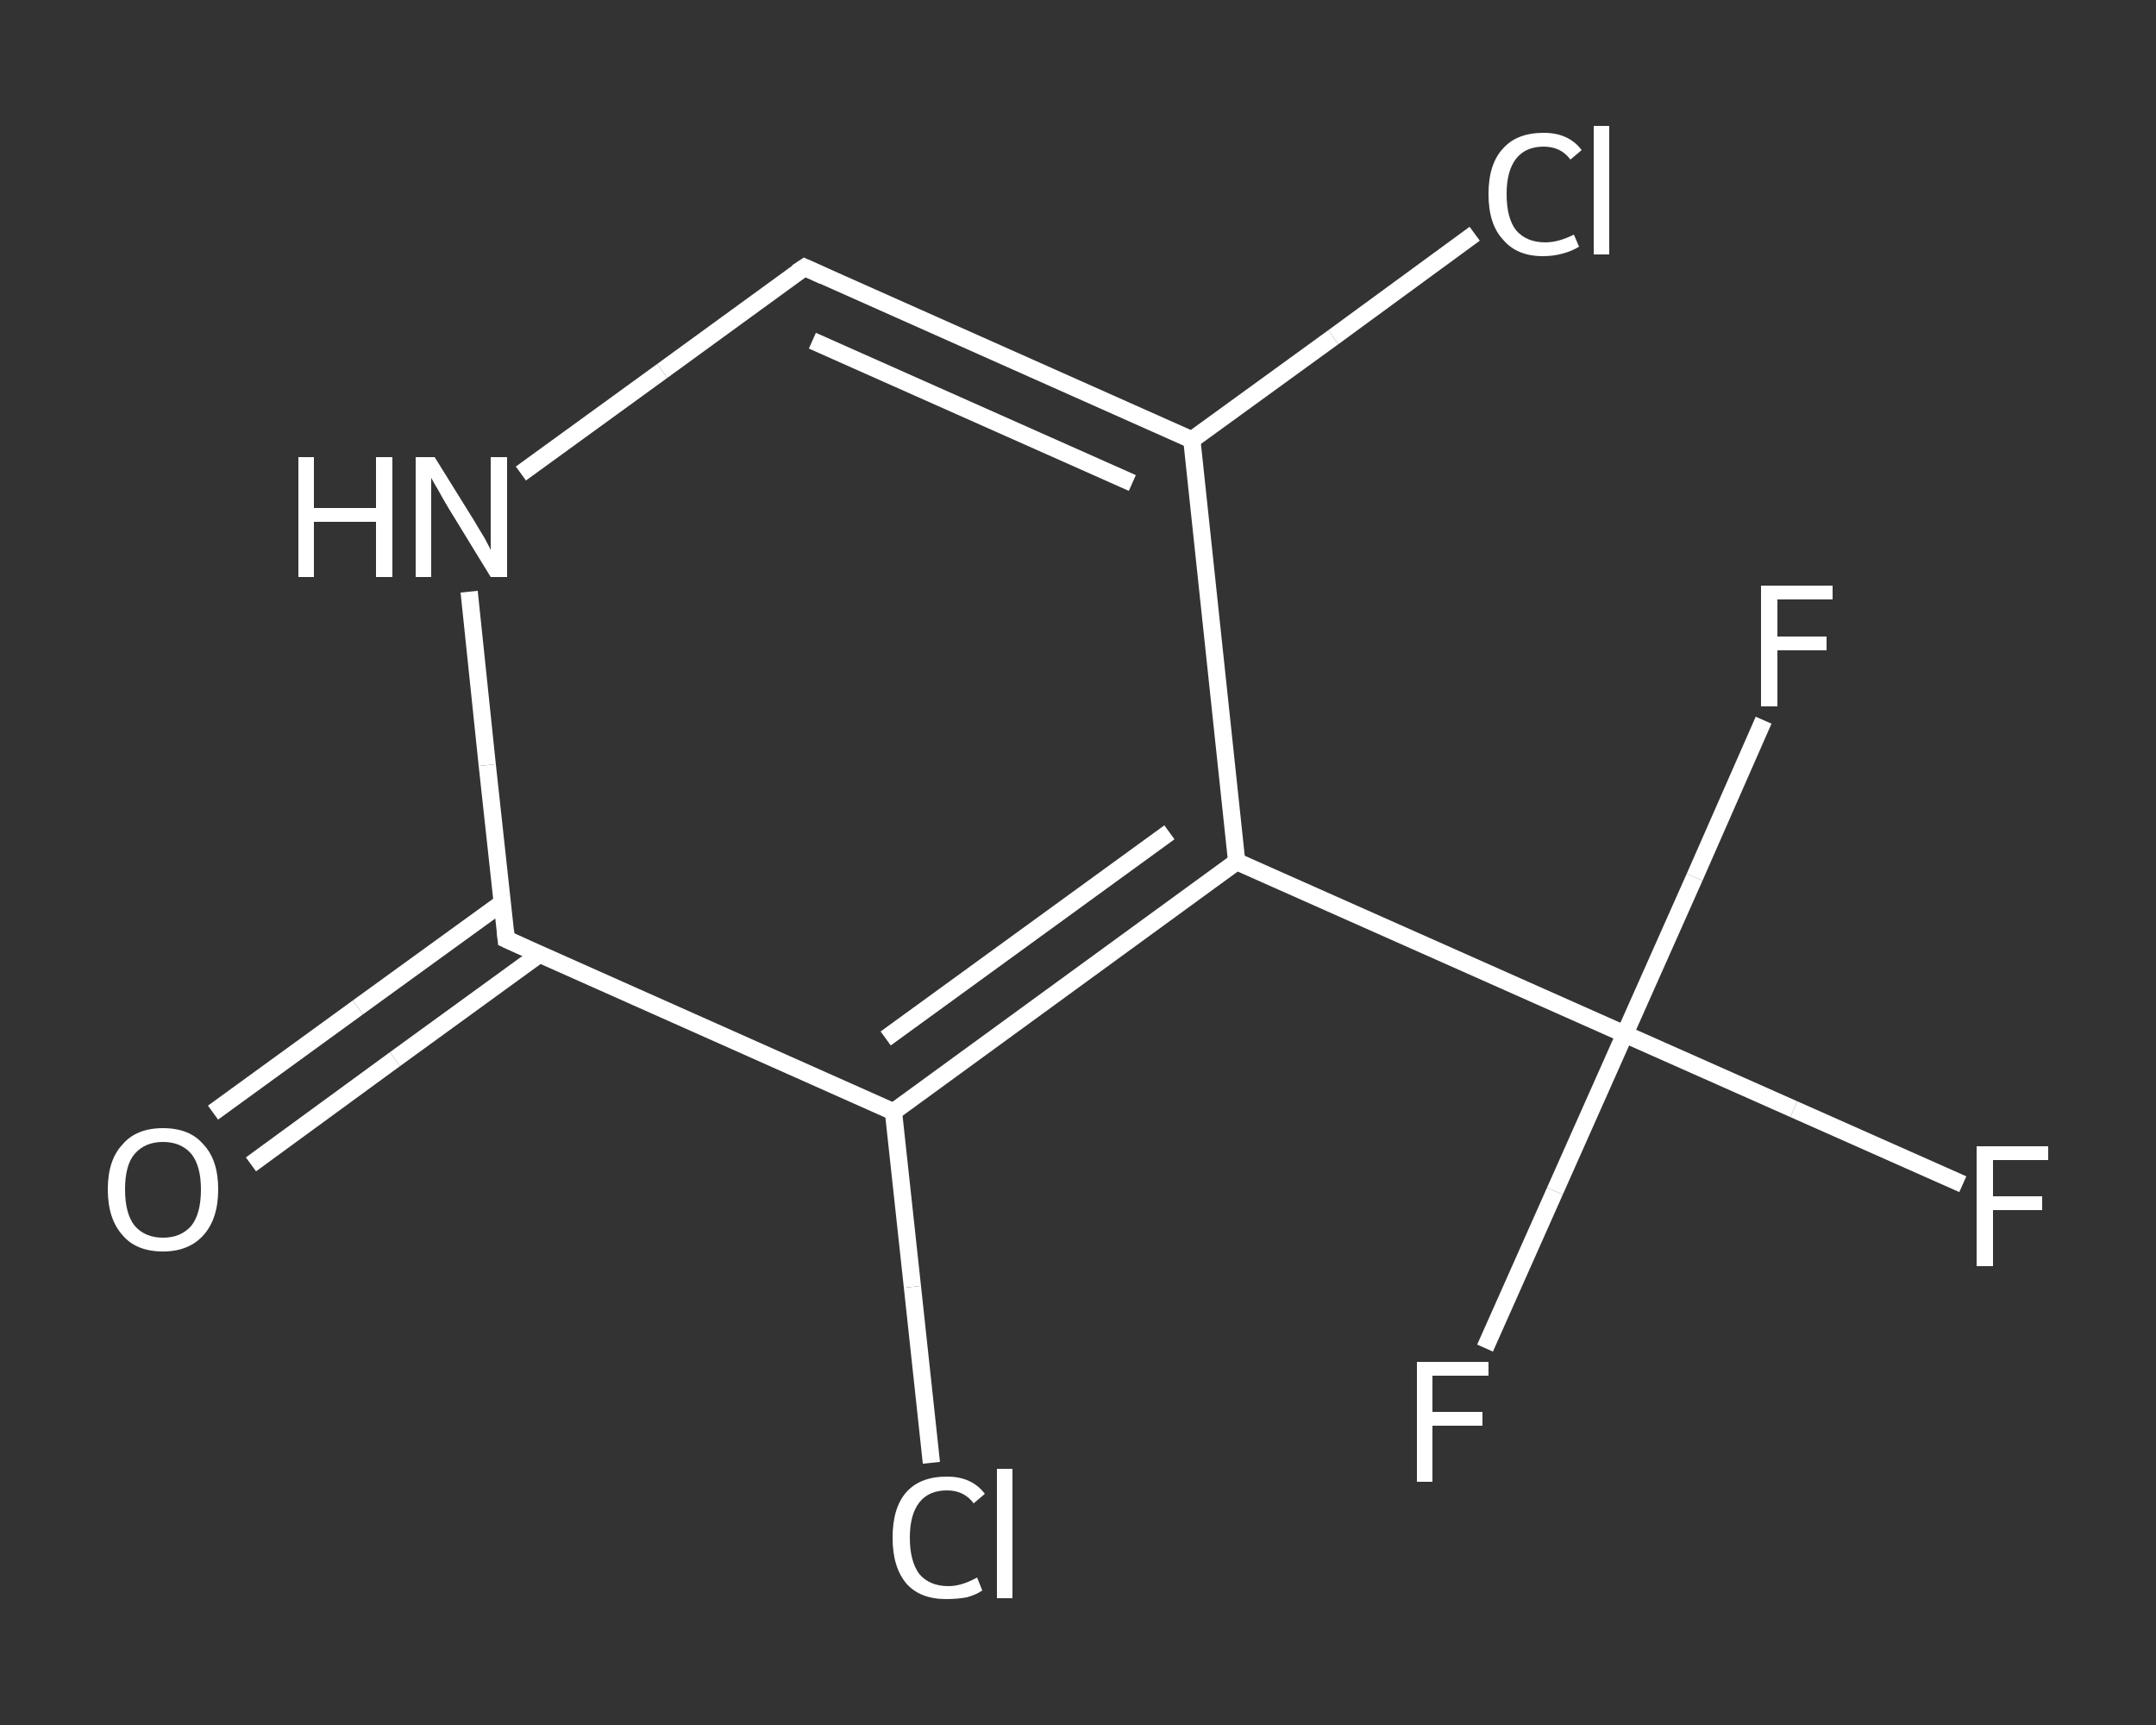 <?xml version='1.0' encoding='iso-8859-1'?>
<svg version='1.1' baseProfile='full'
              xmlns='http://www.w3.org/2000/svg'
                      xmlns:rdkit='http://www.rdkit.org/xml'
                      xmlns:xlink='http://www.w3.org/1999/xlink'
                  xml:space='preserve'
width='250px' height='200px' viewBox='0 0 250 200'>
<rect x="0" y="0" width="250" height="200" fill="#333333" stroke="none"/>
<!-- END OF HEADER -->
<rect style='opacity:1.0;fill:transparent;stroke:none' width='250.0' height='200.0' x='0.0' y='0.0'> </rect>
<path class='bond-0 atom-0 atom-1' d='M 24.7,129.0 L 41.5,116.8' style='fill:none;fill-rule:evenodd;stroke:#FFFFFF;stroke-width:2.0px;stroke-linecap:butt;stroke-linejoin:miter;stroke-opacity:1' />
<path class='bond-0 atom-0 atom-1' d='M 41.5,116.8 L 58.2,104.7' style='fill:none;fill-rule:evenodd;stroke:#FFFFFF;stroke-width:2.0px;stroke-linecap:butt;stroke-linejoin:miter;stroke-opacity:1' />
<path class='bond-0 atom-0 atom-1' d='M 29.1,135.0 L 45.8,122.8' style='fill:none;fill-rule:evenodd;stroke:#FFFFFF;stroke-width:2.0px;stroke-linecap:butt;stroke-linejoin:miter;stroke-opacity:1' />
<path class='bond-0 atom-0 atom-1' d='M 45.8,122.8 L 62.6,110.6' style='fill:none;fill-rule:evenodd;stroke:#FFFFFF;stroke-width:2.0px;stroke-linecap:butt;stroke-linejoin:miter;stroke-opacity:1' />
<path class='bond-1 atom-1 atom-2' d='M 58.7,108.9 L 56.5,88.7' style='fill:none;fill-rule:evenodd;stroke:#FFFFFF;stroke-width:2.0px;stroke-linecap:butt;stroke-linejoin:miter;stroke-opacity:1' />
<path class='bond-1 atom-1 atom-2' d='M 56.5,88.7 L 54.4,68.6' style='fill:none;fill-rule:evenodd;stroke:#FFFFFF;stroke-width:2.0px;stroke-linecap:butt;stroke-linejoin:miter;stroke-opacity:1' />
<path class='bond-2 atom-2 atom-3' d='M 60.4,54.9 L 76.8,43.0' style='fill:none;fill-rule:evenodd;stroke:#FFFFFF;stroke-width:2.0px;stroke-linecap:butt;stroke-linejoin:miter;stroke-opacity:1' />
<path class='bond-2 atom-2 atom-3' d='M 76.8,43.0 L 93.3,31.0' style='fill:none;fill-rule:evenodd;stroke:#FFFFFF;stroke-width:2.0px;stroke-linecap:butt;stroke-linejoin:miter;stroke-opacity:1' />
<path class='bond-3 atom-3 atom-4' d='M 93.3,31.0 L 138.2,51.0' style='fill:none;fill-rule:evenodd;stroke:#FFFFFF;stroke-width:2.0px;stroke-linecap:butt;stroke-linejoin:miter;stroke-opacity:1' />
<path class='bond-3 atom-3 atom-4' d='M 94.2,39.5 L 131.3,56.0' style='fill:none;fill-rule:evenodd;stroke:#FFFFFF;stroke-width:2.0px;stroke-linecap:butt;stroke-linejoin:miter;stroke-opacity:1' />
<path class='bond-4 atom-4 atom-5' d='M 138.2,51.0 L 154.6,39.1' style='fill:none;fill-rule:evenodd;stroke:#FFFFFF;stroke-width:2.0px;stroke-linecap:butt;stroke-linejoin:miter;stroke-opacity:1' />
<path class='bond-4 atom-4 atom-5' d='M 154.6,39.1 L 171.0,27.1' style='fill:none;fill-rule:evenodd;stroke:#FFFFFF;stroke-width:2.0px;stroke-linecap:butt;stroke-linejoin:miter;stroke-opacity:1' />
<path class='bond-5 atom-4 atom-6' d='M 138.2,51.0 L 143.4,99.9' style='fill:none;fill-rule:evenodd;stroke:#FFFFFF;stroke-width:2.0px;stroke-linecap:butt;stroke-linejoin:miter;stroke-opacity:1' />
<path class='bond-6 atom-6 atom-7' d='M 143.4,99.9 L 188.4,119.9' style='fill:none;fill-rule:evenodd;stroke:#FFFFFF;stroke-width:2.0px;stroke-linecap:butt;stroke-linejoin:miter;stroke-opacity:1' />
<path class='bond-7 atom-7 atom-8' d='M 188.4,119.9 L 208.0,128.6' style='fill:none;fill-rule:evenodd;stroke:#FFFFFF;stroke-width:2.0px;stroke-linecap:butt;stroke-linejoin:miter;stroke-opacity:1' />
<path class='bond-7 atom-7 atom-8' d='M 208.0,128.6 L 227.6,137.3' style='fill:none;fill-rule:evenodd;stroke:#FFFFFF;stroke-width:2.0px;stroke-linecap:butt;stroke-linejoin:miter;stroke-opacity:1' />
<path class='bond-8 atom-7 atom-9' d='M 188.4,119.9 L 180.3,138.1' style='fill:none;fill-rule:evenodd;stroke:#FFFFFF;stroke-width:2.0px;stroke-linecap:butt;stroke-linejoin:miter;stroke-opacity:1' />
<path class='bond-8 atom-7 atom-9' d='M 180.3,138.1 L 172.2,156.3' style='fill:none;fill-rule:evenodd;stroke:#FFFFFF;stroke-width:2.0px;stroke-linecap:butt;stroke-linejoin:miter;stroke-opacity:1' />
<path class='bond-9 atom-7 atom-10' d='M 188.4,119.9 L 196.5,101.7' style='fill:none;fill-rule:evenodd;stroke:#FFFFFF;stroke-width:2.0px;stroke-linecap:butt;stroke-linejoin:miter;stroke-opacity:1' />
<path class='bond-9 atom-7 atom-10' d='M 196.5,101.7 L 204.5,83.5' style='fill:none;fill-rule:evenodd;stroke:#FFFFFF;stroke-width:2.0px;stroke-linecap:butt;stroke-linejoin:miter;stroke-opacity:1' />
<path class='bond-10 atom-6 atom-11' d='M 143.4,99.9 L 103.6,128.9' style='fill:none;fill-rule:evenodd;stroke:#FFFFFF;stroke-width:2.0px;stroke-linecap:butt;stroke-linejoin:miter;stroke-opacity:1' />
<path class='bond-10 atom-6 atom-11' d='M 135.6,96.5 L 102.7,120.4' style='fill:none;fill-rule:evenodd;stroke:#FFFFFF;stroke-width:2.0px;stroke-linecap:butt;stroke-linejoin:miter;stroke-opacity:1' />
<path class='bond-11 atom-11 atom-12' d='M 103.6,128.9 L 105.8,149.2' style='fill:none;fill-rule:evenodd;stroke:#FFFFFF;stroke-width:2.0px;stroke-linecap:butt;stroke-linejoin:miter;stroke-opacity:1' />
<path class='bond-11 atom-11 atom-12' d='M 105.8,149.2 L 108.0,169.6' style='fill:none;fill-rule:evenodd;stroke:#FFFFFF;stroke-width:2.0px;stroke-linecap:butt;stroke-linejoin:miter;stroke-opacity:1' />
<path class='bond-12 atom-11 atom-1' d='M 103.6,128.9 L 58.7,108.9' style='fill:none;fill-rule:evenodd;stroke:#FFFFFF;stroke-width:2.0px;stroke-linecap:butt;stroke-linejoin:miter;stroke-opacity:1' />
<path d='M 58.6,107.9 L 58.7,108.9 L 60.9,109.9' style='fill:none;stroke:#FFFFFF;stroke-width:2.0px;stroke-linecap:butt;stroke-linejoin:miter;stroke-opacity:1;' />
<path d='M 92.4,31.6 L 93.3,31.0 L 95.5,32.0' style='fill:none;stroke:#FFFFFF;stroke-width:2.0px;stroke-linecap:butt;stroke-linejoin:miter;stroke-opacity:1;' />
<path class='atom-0' d='M 12.5 137.9
Q 12.5 134.5, 14.2 132.7
Q 15.8 130.8, 18.9 130.8
Q 22.0 130.8, 23.6 132.7
Q 25.3 134.5, 25.3 137.9
Q 25.3 141.3, 23.6 143.2
Q 21.9 145.1, 18.9 145.1
Q 15.8 145.1, 14.2 143.2
Q 12.5 141.3, 12.5 137.9
M 18.9 143.5
Q 21.0 143.5, 22.2 142.1
Q 23.3 140.7, 23.3 137.9
Q 23.3 135.2, 22.2 133.8
Q 21.0 132.4, 18.9 132.4
Q 16.8 132.4, 15.6 133.8
Q 14.5 135.1, 14.5 137.9
Q 14.5 140.7, 15.6 142.1
Q 16.8 143.5, 18.9 143.5
' fill='#FFFFFF'/>
<path class='atom-2' d='M 34.6 53.0
L 36.4 53.0
L 36.4 58.9
L 43.6 58.9
L 43.6 53.0
L 45.5 53.0
L 45.5 66.9
L 43.6 66.9
L 43.6 60.5
L 36.4 60.5
L 36.4 66.9
L 34.6 66.9
L 34.6 53.0
' fill='#FFFFFF'/>
<path class='atom-2' d='M 50.4 53.0
L 55.0 60.4
Q 55.4 61.1, 56.2 62.4
Q 56.9 63.7, 56.9 63.8
L 56.9 53.0
L 58.8 53.0
L 58.8 66.9
L 56.9 66.9
L 52.0 58.9
Q 51.4 57.9, 50.8 56.8
Q 50.2 55.8, 50.0 55.4
L 50.0 66.9
L 48.2 66.9
L 48.2 53.0
L 50.4 53.0
' fill='#FFFFFF'/>
<path class='atom-5' d='M 172.6 22.5
Q 172.6 19.0, 174.3 17.2
Q 175.9 15.4, 179.0 15.4
Q 181.9 15.4, 183.4 17.4
L 182.1 18.5
Q 181.0 17.0, 179.0 17.0
Q 176.9 17.0, 175.8 18.4
Q 174.7 19.8, 174.7 22.5
Q 174.7 25.3, 175.8 26.7
Q 177.0 28.1, 179.2 28.1
Q 180.7 28.1, 182.5 27.2
L 183.1 28.6
Q 182.3 29.1, 181.2 29.4
Q 180.1 29.7, 178.9 29.7
Q 175.9 29.7, 174.3 27.8
Q 172.6 26.0, 172.6 22.5
' fill='#FFFFFF'/>
<path class='atom-5' d='M 184.8 14.6
L 186.6 14.6
L 186.6 29.5
L 184.8 29.5
L 184.8 14.6
' fill='#FFFFFF'/>
<path class='atom-8' d='M 229.2 132.9
L 237.5 132.9
L 237.5 134.5
L 231.1 134.5
L 231.1 138.7
L 236.8 138.7
L 236.8 140.3
L 231.1 140.3
L 231.1 146.8
L 229.2 146.8
L 229.2 132.9
' fill='#FFFFFF'/>
<path class='atom-9' d='M 164.3 157.9
L 172.6 157.9
L 172.6 159.5
L 166.1 159.5
L 166.1 163.7
L 171.9 163.7
L 171.9 165.3
L 166.1 165.3
L 166.1 171.8
L 164.3 171.8
L 164.3 157.9
' fill='#FFFFFF'/>
<path class='atom-10' d='M 204.2 67.9
L 212.5 67.9
L 212.5 69.5
L 206.1 69.5
L 206.1 73.8
L 211.8 73.8
L 211.8 75.4
L 206.1 75.4
L 206.1 81.9
L 204.2 81.9
L 204.2 67.9
' fill='#FFFFFF'/>
<path class='atom-12' d='M 103.5 178.3
Q 103.5 174.8, 105.1 173.0
Q 106.7 171.2, 109.8 171.2
Q 112.7 171.2, 114.2 173.2
L 112.9 174.3
Q 111.8 172.8, 109.8 172.8
Q 107.7 172.8, 106.6 174.2
Q 105.5 175.6, 105.5 178.3
Q 105.5 181.0, 106.6 182.5
Q 107.8 183.9, 110.0 183.9
Q 111.5 183.9, 113.3 182.9
L 113.9 184.4
Q 113.2 184.9, 112.1 185.2
Q 111.0 185.4, 109.7 185.4
Q 106.7 185.4, 105.1 183.6
Q 103.5 181.7, 103.5 178.3
' fill='#FFFFFF'/>
<path class='atom-12' d='M 115.6 170.3
L 117.4 170.3
L 117.4 185.3
L 115.6 185.3
L 115.6 170.3
' fill='#FFFFFF'/>
</svg>
